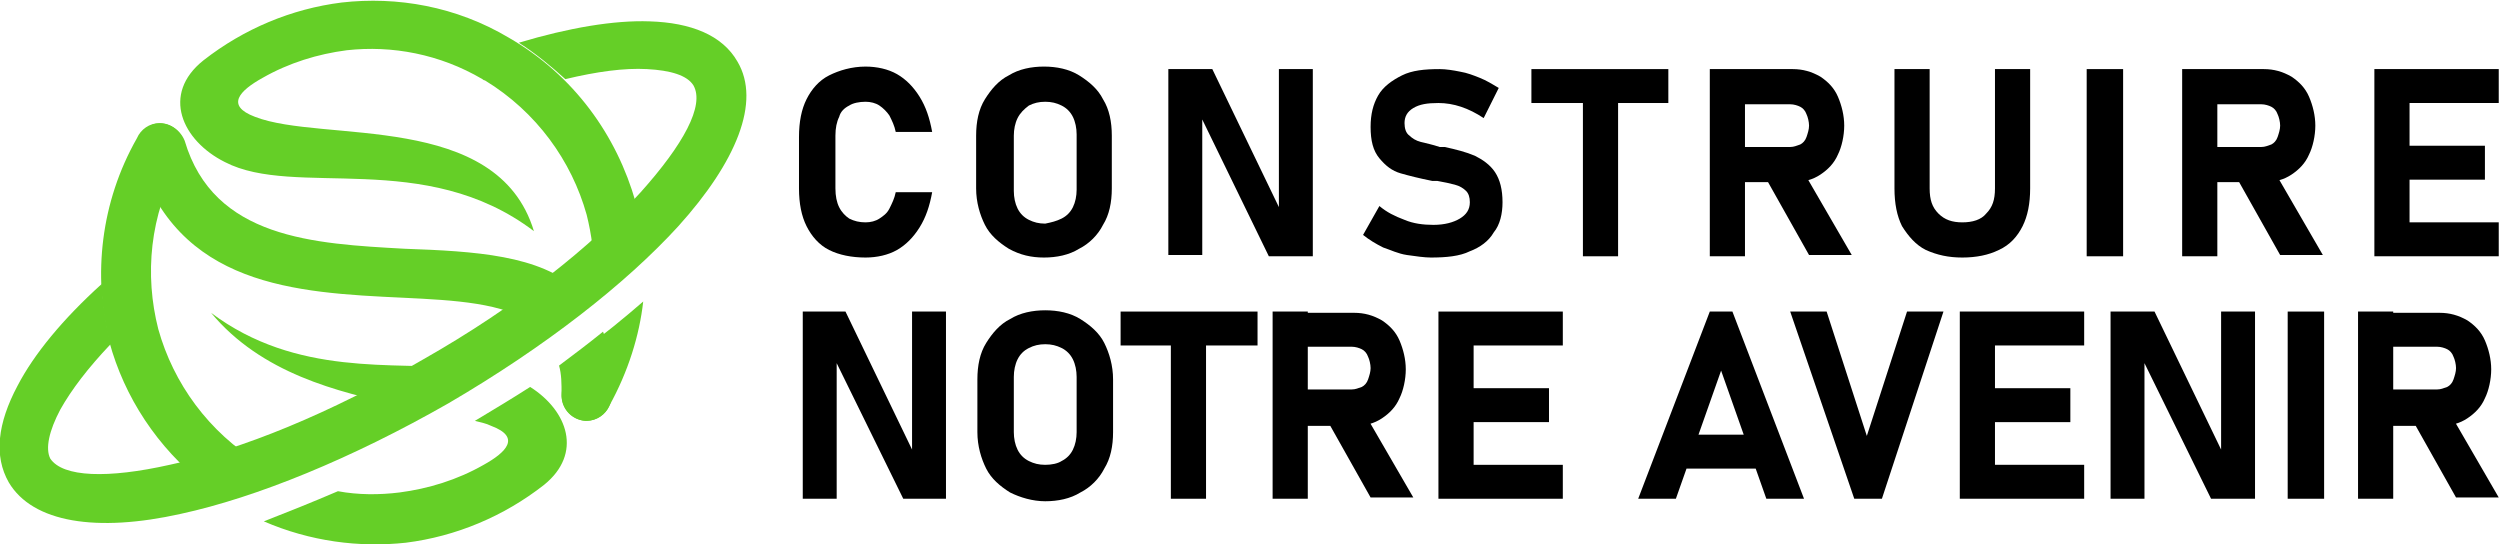 <?xml version="1.0" encoding="utf-8"?>
<!-- Generator: Adobe Illustrator 24.1.0, SVG Export Plug-In . SVG Version: 6.00 Build 0)  -->
<svg version="1.1" id="Layer_1" xmlns="http://www.w3.org/2000/svg" xmlns:xlink="http://www.w3.org/1999/xlink" x="0px" y="0px"
	 width="199px" height="43.3px" viewBox="0 0 199 43.3" style="enable-background:new 0 0 199 43.3;" xml:space="preserve">
<style type="text/css">
	.st0{fill:#65CF27;}
</style>
<g>
	<g>
		<path d="M66,19.9c-0.8-0.4-1.4-1.1-1.8-1.9c-0.4-0.8-0.6-1.8-0.6-3v-4.1c0-1.2,0.2-2.2,0.6-3c0.4-0.8,1-1.5,1.8-1.9
			c0.8-0.4,1.8-0.7,2.9-0.7c0.9,0,1.8,0.2,2.5,0.6c0.7,0.4,1.3,1,1.8,1.8c0.5,0.8,0.8,1.7,1,2.8h-2.9c-0.1-0.5-0.3-0.9-0.5-1.3
			c-0.2-0.3-0.5-0.6-0.8-0.8c-0.3-0.2-0.7-0.3-1.1-0.3c-0.5,0-1,0.1-1.3,0.3c-0.4,0.2-0.7,0.5-0.8,0.9c-0.2,0.4-0.3,0.9-0.3,1.5V15
			c0,0.6,0.1,1.1,0.3,1.5c0.2,0.4,0.5,0.7,0.8,0.9c0.4,0.2,0.8,0.3,1.3,0.3c0.4,0,0.8-0.1,1.1-0.3c0.3-0.2,0.6-0.4,0.8-0.8
			s0.4-0.8,0.5-1.3h2.9c-0.2,1.1-0.5,2-1,2.8c-0.5,0.8-1.1,1.4-1.8,1.8c-0.7,0.4-1.6,0.6-2.5,0.6C67.8,20.5,66.8,20.3,66,19.9z"/>
		<path d="M80.3,19.8c-0.8-0.5-1.5-1.1-1.9-1.9c-0.4-0.8-0.7-1.8-0.7-2.9v-4.2c0-1.1,0.2-2.1,0.7-2.9c0.5-0.8,1.1-1.5,1.9-1.9
			c0.8-0.5,1.8-0.7,2.8-0.7s2,0.2,2.8,0.7c0.8,0.5,1.5,1.1,1.9,1.9c0.5,0.8,0.7,1.8,0.7,2.9V15c0,1.1-0.2,2.1-0.7,2.9
			c-0.4,0.8-1.1,1.5-1.9,1.9c-0.8,0.5-1.8,0.7-2.8,0.7S81.2,20.3,80.3,19.8z M84.5,17.4c0.4-0.2,0.7-0.5,0.9-0.9
			c0.2-0.4,0.3-0.9,0.3-1.4v-4.4c0-0.5-0.1-1-0.3-1.4c-0.2-0.4-0.5-0.7-0.9-0.9c-0.4-0.2-0.8-0.3-1.3-0.3c-0.5,0-0.9,0.1-1.3,0.3
			C81.5,8.7,81.2,9,81,9.4c-0.2,0.4-0.3,0.9-0.3,1.4v4.4c0,0.5,0.1,1,0.3,1.4c0.2,0.4,0.5,0.7,0.9,0.9c0.4,0.2,0.8,0.3,1.3,0.3
			C83.7,17.7,84.1,17.6,84.5,17.4z"/>
		<path d="M93.1,5.5h3.4l5.5,11.4l-0.2,0.3V5.5h2.7v14.9H101L95.5,9.1l0.2-0.3v11.5h-2.7V5.5z"/>
		<path d="M112,20.3c-0.7-0.1-1.3-0.4-1.9-0.6c-0.6-0.3-1.1-0.6-1.6-1l1.3-2.3c0.6,0.5,1.2,0.8,2,1.1c0.7,0.3,1.5,0.4,2.3,0.4
			c0.9,0,1.6-0.2,2.1-0.5c0.5-0.3,0.8-0.7,0.8-1.3v0c0-0.4-0.1-0.7-0.3-0.9c-0.2-0.2-0.5-0.4-0.9-0.5c-0.4-0.1-0.8-0.2-1.4-0.3
			c0,0,0,0-0.1,0c0,0,0,0-0.1,0l-0.2,0c-1-0.2-1.8-0.4-2.5-0.6c-0.7-0.2-1.2-0.6-1.7-1.2c-0.5-0.6-0.7-1.4-0.7-2.5v0
			c0-1,0.2-1.8,0.6-2.5c0.4-0.7,1.1-1.2,1.9-1.6c0.8-0.4,1.8-0.5,3-0.5c0.5,0,1.1,0.1,1.6,0.2c0.6,0.1,1.1,0.3,1.6,0.5
			c0.5,0.2,1,0.5,1.5,0.8l-1.2,2.4c-0.6-0.4-1.2-0.7-1.8-0.9c-0.6-0.2-1.2-0.3-1.8-0.3c-0.9,0-1.5,0.1-2,0.4
			c-0.5,0.3-0.7,0.7-0.7,1.2v0c0,0.4,0.1,0.8,0.4,1c0.2,0.2,0.5,0.4,0.9,0.5c0.4,0.1,0.9,0.2,1.5,0.4c0,0,0.1,0,0.1,0
			c0,0,0.1,0,0.1,0c0,0,0.1,0,0.1,0c0,0,0.1,0,0.1,0c0.9,0.2,1.7,0.4,2.4,0.7c0.6,0.3,1.2,0.7,1.6,1.3c0.4,0.6,0.6,1.4,0.6,2.4v0
			c0,0.9-0.2,1.8-0.7,2.4c-0.4,0.7-1.1,1.2-1.9,1.5c-0.8,0.4-1.9,0.5-3.1,0.5C113.4,20.5,112.7,20.4,112,20.3z"/>
		<path d="M121.9,5.5h10.9v2.7h-10.9V5.5z M126,6.7h2.8v13.7H126V6.7z"/>
		<path d="M136.1,5.5h2.8v14.9h-2.8V5.5z M137.3,11.7h5.2c0.3,0,0.5-0.1,0.8-0.2c0.2-0.1,0.4-0.3,0.5-0.6c0.1-0.3,0.2-0.6,0.2-0.9
			c0-0.3-0.1-0.7-0.2-0.9c-0.1-0.3-0.3-0.5-0.5-0.6c-0.2-0.1-0.5-0.2-0.8-0.2h-5.2V5.5h5.4c0.8,0,1.5,0.2,2.2,0.6
			c0.6,0.4,1.1,0.9,1.4,1.6c0.3,0.7,0.5,1.5,0.5,2.3s-0.2,1.7-0.5,2.3c-0.3,0.7-0.8,1.2-1.4,1.6c-0.6,0.4-1.3,0.6-2.2,0.6h-5.4V11.7
			z M140.4,13.9l3-0.5l4,6.9H144L140.4,13.9z"/>
		<path d="M153.3,19.9c-0.8-0.4-1.4-1.1-1.9-1.9c-0.4-0.8-0.6-1.8-0.6-3V5.5h2.8V15c0,0.9,0.2,1.5,0.7,2c0.5,0.5,1.1,0.7,1.9,0.7
			c0.8,0,1.5-0.2,1.9-0.7c0.5-0.5,0.7-1.1,0.7-2V5.5h2.8V15c0,1.2-0.2,2.2-0.6,3s-1,1.5-1.9,1.9c-0.8,0.4-1.8,0.6-2.9,0.6
			C155.1,20.5,154.2,20.3,153.3,19.9z"/>
		<path d="M169,20.4h-2.9V5.5h2.9V20.4z"/>
		<path d="M173.7,5.5h2.8v14.9h-2.8V5.5z M174.8,11.7h5.2c0.3,0,0.5-0.1,0.8-0.2c0.2-0.1,0.4-0.3,0.5-0.6c0.1-0.3,0.2-0.6,0.2-0.9
			c0-0.3-0.1-0.7-0.2-0.9c-0.1-0.3-0.3-0.5-0.5-0.6c-0.2-0.1-0.5-0.2-0.8-0.2h-5.2V5.5h5.4c0.8,0,1.5,0.2,2.2,0.6
			c0.6,0.4,1.1,0.9,1.4,1.6c0.3,0.7,0.5,1.5,0.5,2.3s-0.2,1.7-0.5,2.3c-0.3,0.7-0.8,1.2-1.4,1.6c-0.6,0.4-1.3,0.6-2.2,0.6h-5.4V11.7
			z M177.9,13.9l3-0.5l4,6.9h-3.4L177.9,13.9z"/>
		<path d="M189,5.5h2.8v14.9H189V5.5z M190,5.5h8.9v2.7H190V5.5z M190,11.6h7.8v2.7H190V11.6z M190,17.7h8.9v2.7H190V17.7z"/>
		<path d="M63.9,24.8h3.4l5.5,11.4l-0.2,0.3V24.8h2.7v14.9h-3.4l-5.5-11.2l0.2-0.3v11.5h-2.7V24.8z"/>
		<path d="M80.4,39.2c-0.8-0.5-1.5-1.1-1.9-1.9c-0.4-0.8-0.7-1.8-0.7-2.9v-4.2c0-1.1,0.2-2.1,0.7-2.9s1.1-1.5,1.9-1.9
			c0.8-0.5,1.8-0.7,2.8-0.7s2,0.2,2.8,0.7c0.8,0.5,1.5,1.1,1.9,1.9s0.7,1.8,0.7,2.9v4.2c0,1.1-0.2,2.1-0.7,2.9
			c-0.4,0.8-1.1,1.5-1.9,1.9c-0.8,0.5-1.8,0.7-2.8,0.7S81.2,39.6,80.4,39.2z M84.5,36.7c0.4-0.2,0.7-0.5,0.9-0.9
			c0.2-0.4,0.3-0.9,0.3-1.4v-4.4c0-0.5-0.1-1-0.3-1.4c-0.2-0.4-0.5-0.7-0.9-0.9c-0.4-0.2-0.8-0.3-1.3-0.3c-0.5,0-0.9,0.1-1.3,0.3
			c-0.4,0.2-0.7,0.5-0.9,0.9c-0.2,0.4-0.3,0.9-0.3,1.4v4.4c0,0.5,0.1,1,0.3,1.4c0.2,0.4,0.5,0.7,0.9,0.9c0.4,0.2,0.8,0.3,1.3,0.3
			C83.7,37,84.2,36.9,84.5,36.7z"/>
		<path d="M89.2,24.8h10.9v2.7H89.2V24.8z M93.2,26H96v13.7h-2.8V26z"/>
		<path d="M101.3,24.8h2.8v14.9h-2.8V24.8z M102.4,31h5.2c0.3,0,0.5-0.1,0.8-0.2c0.2-0.1,0.4-0.3,0.5-0.6c0.1-0.3,0.2-0.6,0.2-0.9
			c0-0.3-0.1-0.7-0.2-0.9c-0.1-0.3-0.3-0.5-0.5-0.6c-0.2-0.1-0.5-0.2-0.8-0.2h-5.2v-2.7h5.4c0.8,0,1.5,0.2,2.2,0.6
			c0.6,0.4,1.1,0.9,1.4,1.6c0.3,0.7,0.5,1.5,0.5,2.3s-0.2,1.7-0.5,2.3c-0.3,0.7-0.8,1.2-1.4,1.6c-0.6,0.4-1.3,0.6-2.2,0.6h-5.4V31z
			 M105.5,33.2l3-0.5l4,6.9h-3.4L105.5,33.2z"/>
		<path d="M114.5,24.8h2.8v14.9h-2.8V24.8z M115.5,24.8h8.9v2.7h-8.9V24.8z M115.5,30.9h7.8v2.7h-7.8V30.9z M115.5,37h8.9v2.7h-8.9
			V37z"/>
		<path d="M136.1,24.8h1.8l5.7,14.9h-3L137,29.5l-3.6,10.2h-3L136.1,24.8z M133.1,34.6h7.8v2.7h-7.8V34.6z"/>
		<path d="M142.5,24.8h2.9l3.2,9.9l3.2-9.9h2.9l-4.9,14.9h-2.2L142.5,24.8z"/>
		<path d="M156,24.8h2.8v14.9H156V24.8z M157,24.8h8.9v2.7H157V24.8z M157,30.9h7.8v2.7H157V30.9z M157,37h8.9v2.7H157V37z"/>
		<path d="M168.1,24.8h3.4l5.5,11.4l-0.2,0.3V24.8h2.7v14.9H176l-5.5-11.2l0.2-0.3v11.5h-2.7V24.8z"/>
		<path d="M185,39.7h-2.9V24.8h2.9V39.7z"/>
		<path d="M187.7,24.8h2.8v14.9h-2.8V24.8z M188.8,31h5.2c0.3,0,0.5-0.1,0.8-0.2c0.2-0.1,0.4-0.3,0.5-0.6c0.1-0.3,0.2-0.6,0.2-0.9
			c0-0.3-0.1-0.7-0.2-0.9c-0.1-0.3-0.3-0.5-0.5-0.6c-0.2-0.1-0.5-0.2-0.8-0.2h-5.2v-2.7h5.4c0.8,0,1.5,0.2,2.2,0.6
			c0.6,0.4,1.1,0.9,1.4,1.6c0.3,0.7,0.5,1.5,0.5,2.3s-0.2,1.7-0.5,2.3c-0.3,0.7-0.8,1.2-1.4,1.6c-0.6,0.4-1.3,0.6-2.2,0.6h-5.4V31z
			 M191.9,33.2l3-0.5l4,6.9h-3.4L191.9,33.2z"/>
	</g>
</g>
<g>
	<path class="st0" d="M10.9,11c0.3-0.7,1-1.2,1.8-1.2c1.1,0,2,0.9,2,2c0,0.4-0.1,0.8-0.4,1.1c-2.4,4.2-2.8,9-1.7,13.3
		c1.2,4.3,4,8.2,8.1,10.7c0.1,0,0.2,0.1,0.2,0.1c0.1,0,0.1,0.1,0.2,0.1c-1.7,0.6-3.3,1.1-4.8,1.5c-3.8-3-6.4-7-7.6-11.4
		C7.4,21.9,8,16.1,10.9,11L10.9,11z M26.9,39.1c1.6,0.3,3.3,0.3,4.9,0.1c2.3-0.3,4.6-1,6.7-2.2c1.8-1,3-2.2,0.6-3.1
		c-0.4-0.2-0.9-0.3-1.3-0.4c1.5-0.9,3-1.8,4.4-2.7c3,1.9,4.2,5.3,1.1,7.8c-3.2,2.5-7,4.1-11,4.6c-3.7,0.4-7.6-0.1-11.3-1.7
		C22.8,40.8,24.8,40,26.9,39.1L26.9,39.1z M32,32.3c-5.2-1.1-11.2-2.6-15.2-7.4c6.8,5.1,14.5,3.9,20.3,4.4c-0.8,0.5-1.6,0.9-2.4,1.4
		C33.8,31.3,32.9,31.8,32,32.3L32,32.3z"/>
	<path class="st0" d="M48.7,31.6c-0.1,1.1-1,1.9-2.1,1.9c-1.1-0.1-1.9-1-1.9-2.1c0-0.9,0-1.6-0.2-2.3c1.2-0.9,2.4-1.8,3.5-2.7
		C48.6,27.8,48.8,29.5,48.7,31.6L48.7,31.6z M42.5,25.8c-2.4-1.7-6.3-1.9-10.4-2.1c-8.6-0.4-18-0.9-21.2-11.3
		c-0.3-1,0.3-2.1,1.3-2.5c1-0.3,2.1,0.3,2.5,1.3C17,19,25,19.4,32.2,19.8C37.8,20,43,20.3,46,23.1C44.9,24,43.7,24.9,42.5,25.8
		L42.5,25.8z"/>
	<path class="st0" d="M48.5,32.3c-0.3,0.7-1,1.2-1.8,1.2c-1.1,0-2-0.9-2-2c0-0.4,0.1-0.8,0.4-1.1c0.4-0.8,0.8-1.6,1.1-2.4
		c1.8-1.3,3.5-2.7,5-4C50.9,26.7,50,29.6,48.5,32.3L48.5,32.3z M47.3,22c0-1.7-0.2-3.3-0.6-4.9c-1.2-4.3-4-8.2-8.1-10.7
		c-0.1,0-0.2-0.1-0.2-0.1C35,4.3,31.2,3.6,27.6,4c-2.3,0.3-4.6,1-6.7,2.2c-1.8,1-3,2.2-0.6,3.1c5.4,2.1,19.3-0.5,22.2,9.1
		c-8.7-6.6-19-2.6-24.6-5.5c-3.4-1.7-5.1-5.4-1.7-8.1c3.2-2.5,7-4.1,11-4.6c4.4-0.5,9.1,0.3,13.3,2.8c0,0,0,0,0,0
		c5.2,3,8.6,7.8,10.1,13.1c0.2,0.8,0.4,1.7,0.5,2.5C49.9,19.7,48.7,20.8,47.3,22L47.3,22z"/>
	<path class="st0" d="M41.3,3.4c4-1.2,7.6-1.8,10.4-1.7c3.3,0.1,5.8,1.1,7,3.2c1.9,3.2-0.1,8-4.7,13.1c-4.2,4.6-10.6,9.6-18.3,14.1
		c-7.7,4.4-15.3,7.5-21.3,8.8c-6.7,1.5-11.8,0.7-13.7-2.5c-1.2-2.1-0.9-4.7,0.7-7.7c1.3-2.5,3.6-5.3,6.7-8.1
		c0.1,1.6,0.3,3.2,0.7,4.7c0,0,0,0.1,0,0.1l0,0c-1.8,1.9-3.1,3.6-4,5.2c-0.9,1.7-1.2,3.1-0.8,3.9C5,38,8.6,38.1,13.5,37
		c5.7-1.2,12.8-4.1,20.2-8.4c7.4-4.2,13.4-9,17.3-13.3c3.4-3.8,5.1-6.9,4.2-8.5c-0.5-0.8-1.8-1.2-3.7-1.3c-1.8-0.1-4,0.2-6.5,0.8
		l0,0C43.9,5.3,42.7,4.3,41.3,3.4L41.3,3.4z"/>
</g>
</svg>
